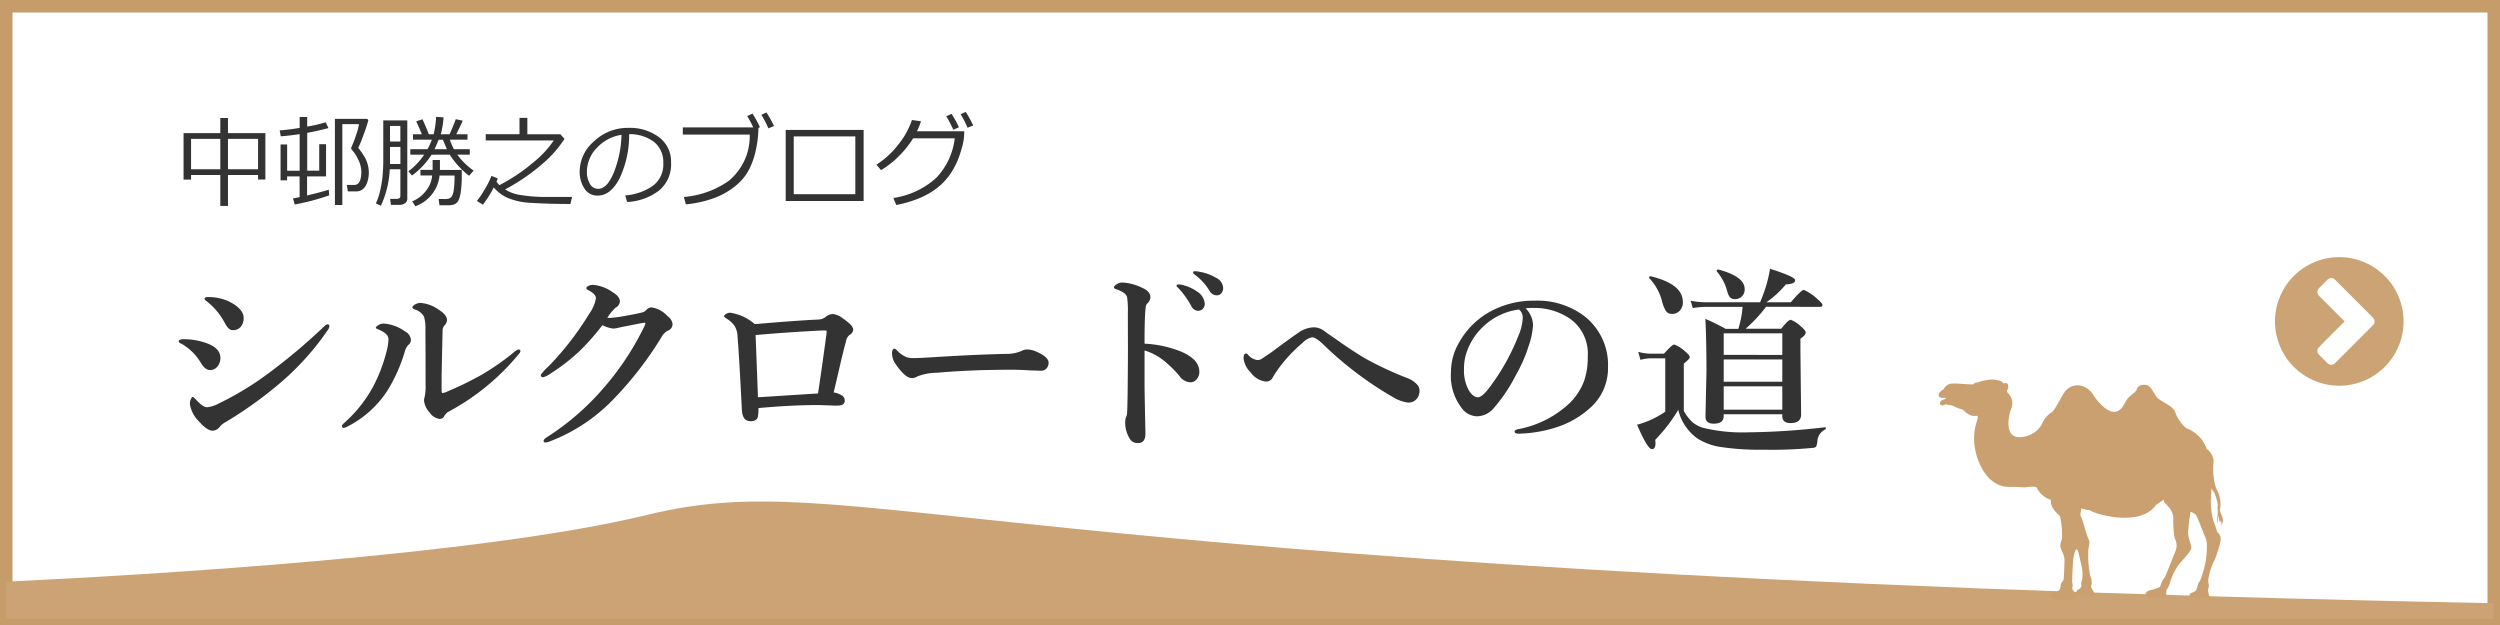 <svg xmlns="http://www.w3.org/2000/svg" width="200" height="50" viewBox="0 0 200 50"><g transform="translate(-831.5 -4200)"><rect width="200" height="50" transform="translate(831.5 4200)" fill="#fff"/><path d="M1,1V49H199V1H1M0,0H200V50H0Z" transform="translate(831.5 4200)" fill="#c69c6b"/><path d="M6.645-2H4.238V.477H3.625V-2H1.285v.367h-.6V-5.348H3.625V-6.562h.613v1.215H7.23v3.711H6.645ZM1.285-2.461h2.34v-2.43H1.285Zm2.953,0H6.645v-2.43H4.238ZM9.578.359,9.438-.125q.238-.043.531-.105V-1.887h-1v.313H8.445V-4.441h.527v2.1h1V-5.27q-.734.113-1.508.176l-.09-.473q.7-.051,1.6-.2v-.875h.6v.77a12.759,12.759,0,0,0,1.484-.344l.219.465q-.879.23-1.7.379v3.023h.961V-4.465h.547v2.578H10.566V-.363Q11.672-.625,12.3-.824l.039.449A17.7,17.7,0,0,1,9.578.359ZM14.484-.687h-.656l-.082-.52h.605q.555,0,.555-1.086a2.3,2.3,0,0,0-.289-1.02,2.717,2.717,0,0,0-.469-.7.17.17,0,0,1-.051-.125.25.25,0,0,1,.027-.113,7.9,7.9,0,0,0,.359-.941,4.248,4.248,0,0,0,.234-.875H13.387V.4h-.594V-6.488h2.586l.09.1A10.425,10.425,0,0,1,15.1-5.262a9.69,9.69,0,0,1-.441,1.09,5.964,5.964,0,0,1,.523.758,2.521,2.521,0,0,1,.324,1.223,2.414,2.414,0,0,1-.078.609Q15.2-.687,14.484-.687Zm6.039-2.937a6.013,6.013,0,0,1-1.566,1.664L18.672-2.3A5.234,5.234,0,0,0,19.93-3.625H18.824v-.441H20.2a4.923,4.923,0,0,0,.348-.758H19.039v-.434h.711q-.156-.383-.449-1.035l.5-.164q.355.793.508,1.2h.379a7.075,7.075,0,0,0,.2-1.395l.594.039a6.615,6.615,0,0,1-.219,1.355h.7q.219-.457.5-1.207l.555.121q-.262.59-.523,1.086h.906v.434H21.988a5.191,5.191,0,0,0,.324.758h1.27v.441h-1a5.6,5.6,0,0,0,1.309,1.273l-.367.414a6.643,6.643,0,0,1-1.543-1.687Zm.57-1.2q-.105.262-.324.758h.988q-.211-.465-.32-.758ZM18.031-2.461H17.18A7.722,7.722,0,0,1,16.469.461l-.4-.187a4.72,4.72,0,0,0,.316-.912,9.309,9.309,0,0,0,.205-1.129,14.022,14.022,0,0,0,.072-1.607V-6.367h1.922V-.086a.414.414,0,0,1-.178.34.718.718,0,0,1-.451.137h-.68l-.062-.484h.531q.285,0,.285-.234ZM17.2-4.68h.828V-5.926H17.2Zm0,1.8h.832V-4.246H17.2v1.152Zm3.965.922A2.938,2.938,0,0,1,19.227.5L18.973.109a2.694,2.694,0,0,0,1.2-.971,2.252,2.252,0,0,0,.4-1.1h-.937V-2.41h.973V-3.2h.586v.793h1.746v.48a9.094,9.094,0,0,1-.062,1.143,3.148,3.148,0,0,1-.148.7.818.818,0,0,1-.2.314.714.714,0,0,1-.268.146,1.609,1.609,0,0,1-.443.047h-.664l-.066-.508q.27.008.461.008a1.31,1.31,0,0,0,.365-.039.444.444,0,0,0,.225-.172,1.32,1.32,0,0,0,.16-.521,7.835,7.835,0,0,0,.063-1.15ZM24.629.371l-.48-.293a6.681,6.681,0,0,0,.646-.963,6.131,6.131,0,0,0,.521-1.045l.5.2a2.008,2.008,0,0,1-.1.273,2.469,2.469,0,0,0,.238.27,14.757,14.757,0,0,0,2.754-1.852A8.014,8.014,0,0,0,30.3-4.762H24.859v-.5h2.7V-6.57h.629v1.313h2.645l.328.367a9.185,9.185,0,0,1-1.768,2A16.057,16.057,0,0,1,26.41-.848,2.967,2.967,0,0,0,27.643-.4a12.489,12.489,0,0,0,2.182.156h1.938l-.129.563Q29.789.316,28.52.23a5.421,5.421,0,0,1-1.947-.416A3.1,3.1,0,0,1,25.5-1.008,7.858,7.858,0,0,1,24.629.371ZM36.172.16,36.02-.367a4.4,4.4,0,0,0,2.15-.73,2.094,2.094,0,0,0,.893-1.844,2.074,2.074,0,0,0-.721-1.691,3.2,3.2,0,0,0-2.01-.633,8.11,8.11,0,0,1-.754,3.508Q34.867-.352,33.8-.352a1.2,1.2,0,0,1-1.045-.564,2.4,2.4,0,0,1-.381-1.377A3.215,3.215,0,0,1,33.527-4.7,3.9,3.9,0,0,1,36.266-5.77a3.9,3.9,0,0,1,2.453.744,2.429,2.429,0,0,1,.965,2.033,2.706,2.706,0,0,1-.973,2.246A4.569,4.569,0,0,1,36.172.16Zm-.453-5.375A3.325,3.325,0,0,0,33.77-4.189a2.718,2.718,0,0,0-.816,1.928,1.845,1.845,0,0,0,.238.967.739.739,0,0,0,.664.4q.73,0,1.273-1.365A8.612,8.612,0,0,0,35.719-5.215Zm12.2-.7-.449.184a7.634,7.634,0,0,0-.562-1.082l.41-.191A9.437,9.437,0,0,1,47.922-5.918Zm-1.242.145a8.839,8.839,0,0,1-.187,1.67,6.34,6.34,0,0,1-.564,1.662,4.206,4.206,0,0,1-1.133,1.348,5.989,5.989,0,0,1-1.734.961,9.092,9.092,0,0,1-2.189.477l-.16-.59a7.277,7.277,0,0,0,3.574-1.279A4.616,4.616,0,0,0,45.977-5.23H40.625v-.578h5.633a8.95,8.95,0,0,0-.48-.91L46.2-6.91a8.257,8.257,0,0,1,.594,1.086ZM55.09.082H48.855V-5.605H55.09Zm-.664-.547V-5.086H49.5V-.465ZM59.68-6.3a5.439,5.439,0,0,1-.324.8h3.789l-.031.543a5.268,5.268,0,0,1-.2.91,8.113,8.113,0,0,1-.3.871,6.139,6.139,0,0,1-.467.906,4.982,4.982,0,0,1-.7.883,5.27,5.27,0,0,1-.951.756,6.831,6.831,0,0,1-1.256.607A9.887,9.887,0,0,1,57.7.4l-.23-.562A6.479,6.479,0,0,0,60.9-1.773a5.482,5.482,0,0,0,1.479-3.16H59.047A7.588,7.588,0,0,1,57.9-3.5,7.006,7.006,0,0,1,56.48-2.391l-.367-.434a6.854,6.854,0,0,0,1.8-1.674,6.353,6.353,0,0,0,1.043-1.9Zm4.176.336-.449.184a7.683,7.683,0,0,0-.559-1.078l.41-.191A9.459,9.459,0,0,1,63.855-5.969Zm-1.145.145-.445.2A8.632,8.632,0,0,0,61.7-6.7l.426-.191A8.275,8.275,0,0,1,62.711-5.824Z" transform="translate(845.5 4216)" fill="#333"/><path d="M4.531-10.9q-.164-.117-.164-.2,0-.133.273-.133a3.874,3.874,0,0,1,1.711.367q1.141.586,1.141,1.3a1.044,1.044,0,0,1-.242.719.785.785,0,0,1-.609.258.5.5,0,0,1-.367-.148,2.3,2.3,0,0,1-.3-.445A5.368,5.368,0,0,0,4.531-10.9ZM5.586-.867a.71.71,0,0,1-.578.32q-.438,0-1.07-.719a2.531,2.531,0,0,1-.75-1.406.962.962,0,0,1,.094-.422q.07-.156.133-.156.047,0,.234.188.57.641.93.641a2.566,2.566,0,0,0,.961-.32A24.168,24.168,0,0,0,9.461-5.125,46.343,46.343,0,0,0,13.82-8.781q.273-.273.375-.273a.138.138,0,0,1,.156.156.566.566,0,0,1-.109.273,21.394,21.394,0,0,1-3.711,4.164A32.306,32.306,0,0,1,6.078-1.25,1.671,1.671,0,0,0,5.586-.867ZM2.531-7.492Q2.3-7.578,2.3-7.7q0-.164.445-.164A5.323,5.323,0,0,1,4.367-7.6Q5.633-7.2,5.633-6.367a1.038,1.038,0,0,1-.25.7.74.74,0,0,1-.586.273q-.367,0-.719-.562A4.25,4.25,0,0,0,2.531-7.492Zm19.5-1.117a3.277,3.277,0,0,0-.109-1.055,1.22,1.22,0,0,0-.742-.578q-.187-.07-.187-.172t.219-.234a.89.89,0,0,1,.453-.117,2.919,2.919,0,0,1,1.453.555q.641.4.641.82a.656.656,0,0,1-.219.445.611.611,0,0,0-.133.383q-.016.656-.078,3.617v1.188q0,.2.078.2a1.134,1.134,0,0,0,.383-.125,26.739,26.739,0,0,0,2.742-1.336,20.335,20.335,0,0,0,2.539-1.766,1.075,1.075,0,0,1,.4-.258q.164,0,.164.141a.46.46,0,0,1-.133.227,18.674,18.674,0,0,1-5.648,4.625.838.838,0,0,0-.312.336.4.4,0,0,1-.375.227,1.167,1.167,0,0,1-.8-.516,1.622,1.622,0,0,1-.445-.961,1.1,1.1,0,0,1,.047-.273,4.037,4.037,0,0,0,.078-.977Q22.048-6.578,22.033-8.609Zm-2.953.742q0-.445-.8-.773-.211-.078-.211-.141,0-.094.219-.219a.807.807,0,0,1,.406-.117,3.294,3.294,0,0,1,1.7.625.846.846,0,0,1,.484.688.536.536,0,0,1-.227.414,1.351,1.351,0,0,0-.273.547,13.013,13.013,0,0,1-1.312,2.977A8.253,8.253,0,0,1,15.822-.891a1.053,1.053,0,0,1-.32.125q-.141,0-.141-.164,0-.078.156-.219a10.634,10.634,0,0,0,2.266-2.8,12.426,12.426,0,0,0,1.1-2.781A4.615,4.615,0,0,0,19.08-7.867ZM41.4-9.711a.921.921,0,0,1,.406.641.57.57,0,0,1-.414.539,1.365,1.365,0,0,0-.5.547,28.267,28.267,0,0,1-3.7,4.8A13.973,13.973,0,0,1,32.019.3,1.266,1.266,0,0,1,31.644.4q-.156,0-.156-.141,0-.109.273-.289a20.536,20.536,0,0,0,4.672-4.1,22.239,22.239,0,0,0,3.148-4.828.628.628,0,0,0,.047-.164q0-.062-.078-.062-.227.031-.742.133-.609.125-.875.172-.117.023-.539.117a1.533,1.533,0,0,1-.328.047,2.479,2.479,0,0,1-.875-.273,17.987,17.987,0,0,1-1.906,2.148,15.4,15.4,0,0,1-2.32,1.773,1.431,1.431,0,0,1-.508.242q-.2,0-.2-.18a3.927,3.927,0,0,1,.609-.672A22.341,22.341,0,0,0,33.855-8q.648-.859,1.289-1.906a2.958,2.958,0,0,0,.531-1.234q0-.32-.57-.625-.2-.1-.2-.187t.164-.172a.779.779,0,0,1,.367-.086A3.119,3.119,0,0,1,37-11.633q.594.359.594.75a.624.624,0,0,1-.352.5,4.213,4.213,0,0,0-.656.8,1.067,1.067,0,0,0,.242.016,11.8,11.8,0,0,0,1.242-.172q.68-.117,1.281-.258a.7.7,0,0,0,.336-.187.632.632,0,0,1,.422-.227A2.142,2.142,0,0,1,41.4-9.711Zm6.978.641q3.367-.289,5.094-.367a1.038,1.038,0,0,0,.57-.2,1.014,1.014,0,0,1,.563-.242,1.529,1.529,0,0,1,.8.336q.852.578.852.9a.532.532,0,0,1-.3.445.789.789,0,0,0-.273.484q-.2.727-.508,2.047-.375,1.633-.484,2.063a1.576,1.576,0,0,1,.656.242.432.432,0,0,1,.227.367.366.366,0,0,1-.289.414,2.53,2.53,0,0,1-.461.031l-1.375-.047q-2.1,0-4.773.242a3.654,3.654,0,0,1-.047.7q-.094.352-.578.352-.648,0-.7-.883-.227-4.461-.352-5.953a1.656,1.656,0,0,0-.242-.8,2.134,2.134,0,0,0-.617-.562q-.211-.133-.211-.187,0-.1.156-.2a.616.616,0,0,1,.336-.094A3.851,3.851,0,0,1,48.38-9.07Zm5.063,5.547q.242-1.563.672-4.719.016-.156.016-.242t-.094-.078h-.258q-2.836.141-5.328.367.18,4.727.188,4.977Q52.427-3.461,53.442-3.523ZM71.889-5.984a.675.675,0,0,1-.172.461.528.528,0,0,1-.406.18q-.234,0-1.008-.031-.68-.047-1.359-.047-3.3,0-5.984.242a4.3,4.3,0,0,0-1.586.3.733.733,0,0,1-.43.125q-.523,0-1.281-1.1a1.489,1.489,0,0,1-.3-.867q0-.383.2-.383.063,0,.2.141a2.231,2.231,0,0,0,.766.539,1.848,1.848,0,0,0,.578.07q.5,0,1.68-.078,3.2-.2,5.672-.258a2.946,2.946,0,0,0,1.242-.227,1.066,1.066,0,0,1,.453-.125,1.828,1.828,0,0,1,.719.156Q71.889-6.445,71.889-5.984Zm7.673-1.523a8.955,8.955,0,0,1,2.9.625q1.484.625,1.484,1.617a.894.894,0,0,1-.25.648.612.612,0,0,1-.437.2,1.1,1.1,0,0,1-.875-.469,8.983,8.983,0,0,0-1.156-1.164,4.684,4.684,0,0,0-1.664-.914V-4.18q0,.414.07,3.875,0,.75-.594.75a.707.707,0,0,1-.672-.367,2.444,2.444,0,0,1-.352-1.266,1.065,1.065,0,0,1,.078-.461.727.727,0,0,0,.07-.273q.047-.594.063-3.586.008-.844.008-1.477l-.008-2.906a7.936,7.936,0,0,0-.062-1.359.74.74,0,0,0-.336-.367,2.119,2.119,0,0,0-.555-.25q-.156-.047-.156-.148t.211-.242a.842.842,0,0,1,.445-.141,4.051,4.051,0,0,1,1.617.43q.641.289.641.75a.709.709,0,0,1-.273.516.561.561,0,0,0-.109.32Q79.563-9.633,79.563-7.508Zm3.125-4.672a3.334,3.334,0,0,1,1.1.516,1.263,1.263,0,0,1,.594.961.573.573,0,0,1-.148.4.493.493,0,0,1-.383.164.607.607,0,0,1-.539-.367A7.1,7.1,0,0,0,82.3-11.922q-.18-.172-.18-.211,0-.109.2-.109A1.261,1.261,0,0,1,82.688-12.18ZM84-13.25a3.8,3.8,0,0,1,1.273.469.947.947,0,0,1,.578.813.629.629,0,0,1-.164.453.45.45,0,0,1-.328.141.659.659,0,0,1-.594-.352,4.363,4.363,0,0,0-1.117-1.25q-.2-.141-.2-.2a.11.11,0,0,1,.125-.125A2.013,2.013,0,0,1,84-13.25Zm13.166,6.9a27.972,27.972,0,0,0,3.469,1.617,1.937,1.937,0,0,1,.75.516.717.717,0,0,1,.18.492,1.1,1.1,0,0,1-.141.516.869.869,0,0,1-.8.414,3.052,3.052,0,0,1-1.148-.414A28.2,28.2,0,0,1,93.806-7.5q-.562-.516-.836-.516a1.456,1.456,0,0,0-.766.445,11.957,11.957,0,0,0-1.922,2.055,8.482,8.482,0,0,0-.492.766.576.576,0,0,1-.547.273,1.728,1.728,0,0,1-1.18-.719,1.9,1.9,0,0,1-.578-1.141q0-.383.2-.383a.256.256,0,0,1,.156.094,1.178,1.178,0,0,0,.75.43.636.636,0,0,0,.383-.125q.641-.43.7-.469,1.727-1.281,2.2-1.594a2.234,2.234,0,0,1,1.219-.43,1.433,1.433,0,0,1,.859.3q.148.117.547.391t.641.445Q96.134-6.977,97.166-6.352Zm12.883-3.984a1.973,1.973,0,0,1,.594,1.313,5.943,5.943,0,0,1-.352,1.7,11.208,11.208,0,0,1-1.008,2.3A12.709,12.709,0,0,1,107.5-2.352a1.779,1.779,0,0,1-1.328.656,1.563,1.563,0,0,1-1.211-.625,4.221,4.221,0,0,1-.883-2.914,4.656,4.656,0,0,1,.688-2.43,6.357,6.357,0,0,1,2.164-2.242,7.2,7.2,0,0,1,3.867-1.039,6.213,6.213,0,0,1,3.969,1.25,4.941,4.941,0,0,1,1.875,4.063,4.235,4.235,0,0,1-1.469,3.3A7.4,7.4,0,0,1,112.8-.914a10.6,10.6,0,0,1-3.281.609q-.352,0-.352-.164,0-.133.3-.2a8.177,8.177,0,0,0,4.117-2.094A4.942,4.942,0,0,0,114.72-4.5a5.759,5.759,0,0,0,.3-1.984,3.411,3.411,0,0,0-1.406-3.008,5.032,5.032,0,0,0-2.562-.867q-.164-.008-.391-.008A4.983,4.983,0,0,0,110.048-10.336Zm-.531.094a5.054,5.054,0,0,0-2.766,1.281,5.065,5.065,0,0,0-1.359,1.969,4.028,4.028,0,0,0-.273,1.516,3.272,3.272,0,0,0,.4,1.727q.344.531.711.531.383,0,1.1-1.023a17.036,17.036,0,0,0,2.148-3.922,3.863,3.863,0,0,0,.336-1.359A.821.821,0,0,0,109.517-10.242Zm19.766-.219A11.4,11.4,0,0,1,127.65-8.7h2.844q.578-.719.758-.719a2.424,2.424,0,0,1,.852.563q.352.3.352.461,0,.2-.422.492v.992l.055,5.07q0,.687-.852.688-.656,0-.656-.578v-.125h-4.687v.141q0,.609-.8.609-.656,0-.656-.562l.078-3.625q0-2.453-.086-4.2a17.454,17.454,0,0,1,1.617.8h1.023a8.065,8.065,0,0,0,.336-1.758h-2.961a7.18,7.18,0,0,0-1.023.094l-.172-.586a6.263,6.263,0,0,0,1.2.125h4.359a13.773,13.773,0,0,0,.492-1.352,10.243,10.243,0,0,0,.3-1.328q2.016.641,2.016.914,0,.3-.75.336a7.756,7.756,0,0,1-1.555,1.43h1.953q.844-.992,1.039-.992a3.827,3.827,0,0,1,1.039.688q.453.383.453.516,0,.156-.211.156Zm1.3,8.234V-4.094h-4.687v1.867Zm0-2.234V-6.242h-4.687v1.781Zm0-2.148V-8.336h-4.687v1.727Zm-7.953-4.242a.971.971,0,0,1-.266.719.82.82,0,0,1-.617.242.557.557,0,0,1-.469-.227,2.681,2.681,0,0,1-.312-.766,4.2,4.2,0,0,0-1.023-1.867.084.084,0,0,1-.016-.047q0-.1.125-.1h.023Q122.627-12.266,122.627-10.852Zm4.945-1.031a.794.794,0,0,1-.242.609.752.752,0,0,1-.531.2.529.529,0,0,1-.414-.156,1.324,1.324,0,0,1-.211-.469,3.988,3.988,0,0,0-.836-1.594.128.128,0,0,1-.008-.039q0-.109.125-.109h.016Q127.572-12.875,127.572-11.883ZM134.017-.641a1.117,1.117,0,0,0-.625.9,1.12,1.12,0,0,1-.109.477.387.387,0,0,1-.273.094A34.085,34.085,0,0,1,129.1.977,20.869,20.869,0,0,1,125.65.758a4.874,4.874,0,0,1-1.859-.68,3.957,3.957,0,0,1-1.531-2.289,12.925,12.925,0,0,1-1.844,2.4,2.033,2.033,0,0,1,.023.281q0,.461-.289.461-.344,0-1.187-1.953a6.7,6.7,0,0,0,1.234-.453,7.221,7.221,0,0,0,1.023-.586V-6.336h-1.109a3.407,3.407,0,0,0-.875.125l-.18-.641a3.963,3.963,0,0,0,1.055.148h1.008q.648-.734.82-.734a2.674,2.674,0,0,1,.875.555q.367.3.367.469,0,.117-.477.508v3.773a3.46,3.46,0,0,0,.719.93,2.482,2.482,0,0,0,.8.422,13.347,13.347,0,0,0,3.633.367A56.782,56.782,0,0,0,134-.82q.063-.016.063.078A.1.1,0,0,1,134.017-.641Z" transform="translate(843.5 4235)" fill="#333"/><path d="M4.8-.944a.424.424,0,0,1-.6,0l-.683-.683a.424.424,0,0,1,0-.6L5.571-4.286,3.516-6.342a.424.424,0,0,1,0-.6L4.2-7.627a.424.424,0,0,1,.6,0l3.04,3.04a.424.424,0,0,1,0,.6Zm5.484-3.342A5.144,5.144,0,0,0,5.143-9.429,5.144,5.144,0,0,0,0-4.286,5.144,5.144,0,0,0,5.143.857,5.144,5.144,0,0,0,10.286-4.286Z" transform="translate(1013.5 4230)" fill="#cba374"/><path d="M12644.8,49.5V46.533c10.946-.518,37.839-2.073,51.293-5.345,16.693-4.057,24.318,4.583,147.71,7.072V49.5Z" transform="translate(-11812.805 4200)" fill="#cba374"/><g transform="translate(984.59 4228.827)"><path d="M22.57,12.36c.158.172.633,1.544.722,1.675a2.025,2.025,0,0,1,.168.656,8.322,8.322,0,0,1-.07,1.23,7.946,7.946,0,0,1-.485,1.735.625.625,0,0,0-.168.323,2.69,2.69,0,0,1-.139.4c-.04.1-.257.192-.287.192s-.217.091-.227.141-.01.242.129.283a1.28,1.28,0,0,0,.426.03c.1-.01.356-.01.435-.02s.5.01.544-.071-.03-.313-.049-.424a.349.349,0,0,1,.02-.282.764.764,0,0,0-.02-.464,2.892,2.892,0,0,1,.109-.757,5.58,5.58,0,0,1,.435-1.109,9.915,9.915,0,0,0,.316-.959,2.8,2.8,0,0,0,.128-.525.687.687,0,0,0-.237-.646c-.049-.061-.218-.636-.356-.989a6.293,6.293,0,0,1-.188-1.685c.02-.313.06-.857.06-.857a2.334,2.334,0,0,0,.218.353,4.227,4.227,0,0,1,.257.827.758.758,0,0,1,.01.3,1.312,1.312,0,0,0,.01.333,3.776,3.776,0,0,1-.03.484,1.054,1.054,0,0,0,0,.313c.02.191.04.182.05.06a2.871,2.871,0,0,1,.01-.313.873.873,0,0,0,.01-.212l.059.222a.51.51,0,0,0,.1.363s0-.2.04-.141a.974.974,0,0,1,.059.5l.1-.4c.1-.4-.336-.807-.2-1.11a2.486,2.486,0,0,0-.337-1.594A5.271,5.271,0,0,1,24,8.053a1.3,1.3,0,0,0-.554-.968A2.741,2.741,0,0,0,21.819,5.43a2.96,2.96,0,0,1-.91-1.332c-.218-.464-.91-.706-1.306-1.009s-.534-1.109-1.088-1.13-.614.242-.693.424-.4.343-.673.645-.435,1.029-1.049,1.09-1.4-.827-1.682-1.291a1.692,1.692,0,0,0-1.069-.807A1.245,1.245,0,0,0,12.3,2.3c-.376.262-.93,1.675-1.286,1.876a2.072,2.072,0,0,0-.772.968,2.068,2.068,0,0,1-1.979.989C7.254,5.954,7.61,4.3,7.828,3.816a1.129,1.129,0,0,0-.257-1.17c-.178-.182-.079-.262-.079-.262a.5.5,0,0,0,.039-.465c-.119-.222-.3,0-.376-.1s-.1-.2-.772-.283A3.634,3.634,0,0,0,5.1,1.778a.411.411,0,0,0-.337.141c-.06.041-1.327-.091-1.7-.06a.77.77,0,0,0-.653.444s-.317.181-.376.343-.04.3.139.343.336-.04.416.081l-.238.081c-.177.061-.376.323-.158.424s.3-.061.356-.061a2.437,2.437,0,0,0,.436.081c.1-.02.574.282.811.3s.534.645,1.227.545c0,0,.2-.081.04.424a4.415,4.415,0,0,0-.139,2.28c.2,1.049.97,2.966,2.711,2.986.97-.02,1.108.061,1.365.02s.791-.081.851.041a1.879,1.879,0,0,0,1.127.968c-.02.424.1.726.732,1.312a6.7,6.7,0,0,1,.159,1.8,2.584,2.584,0,0,0-.139.565,1.951,1.951,0,0,0,.2.565,1.569,1.569,0,0,1,.139.565c0,.181-.04,1.493-.079,1.594s-.238.283-.238.464a.438.438,0,0,1-.218.444,1.309,1.309,0,0,1-.376.121c-.118.02-.2.04-.238.182s.039.222.2.222a1.228,1.228,0,0,0,.495.1.453.453,0,0,0,.377.06c.218-.06.871-.02,1.009-.1s-.079-.4-.178-.565-.158-.161-.119-.343a.722.722,0,0,0-.02-.383c-.02-.061.06-1.614.079-1.776a2.69,2.69,0,0,1,.178-.767c.1-.162.178-.061.218.061s.316,1.312.336,1.533a2.894,2.894,0,0,1-.02.747.765.765,0,0,0-.059.424c.04.1-.08.282-.238.343s-.336.484.178.5c.376,0,.555-.06.693-.04s.416.161.455.02-.277-.545-.3-.666.079-.282.04-.464a1.047,1.047,0,0,0-.119-.444,8.468,8.468,0,0,1-.158-1.755c-.019-.585.2-.867.04-1.15s-.4-1.291-.534-1.614l-.139-.323s.08-.464.08-.545a2.829,2.829,0,0,0,.673.142c.455.343,4.077,1.372,5.3-.424.277-.141.653-.5.633-.363s.039.121.336.484a1.422,1.422,0,0,1,.416.908,7.78,7.78,0,0,0,.118,1.654,1.166,1.166,0,0,1,.06,1.009c-.11.263-.495,1.271-.819,2.023-.063.147-.194.279-.25.4-.12.256-.147.438-.2.464a5.17,5.17,0,0,1-.495.181c-.138.061-.3.02-.515.182s-.1.343.079.4a3.47,3.47,0,0,0,.91.02c.158-.02.555.02.555-.121s-.02-.444.059-.5a1.642,1.642,0,0,0,.257-.605,4.969,4.969,0,0,1,.633-1.291c.3-.4,1.069-1.13,1.049-1.432s-.238-.727-.258-1.17a15.45,15.45,0,0,1,.2-1.695A1.089,1.089,0,0,1,22.57,12.36Z" transform="translate(0 0)" fill="#caa071"/></g></g></svg>